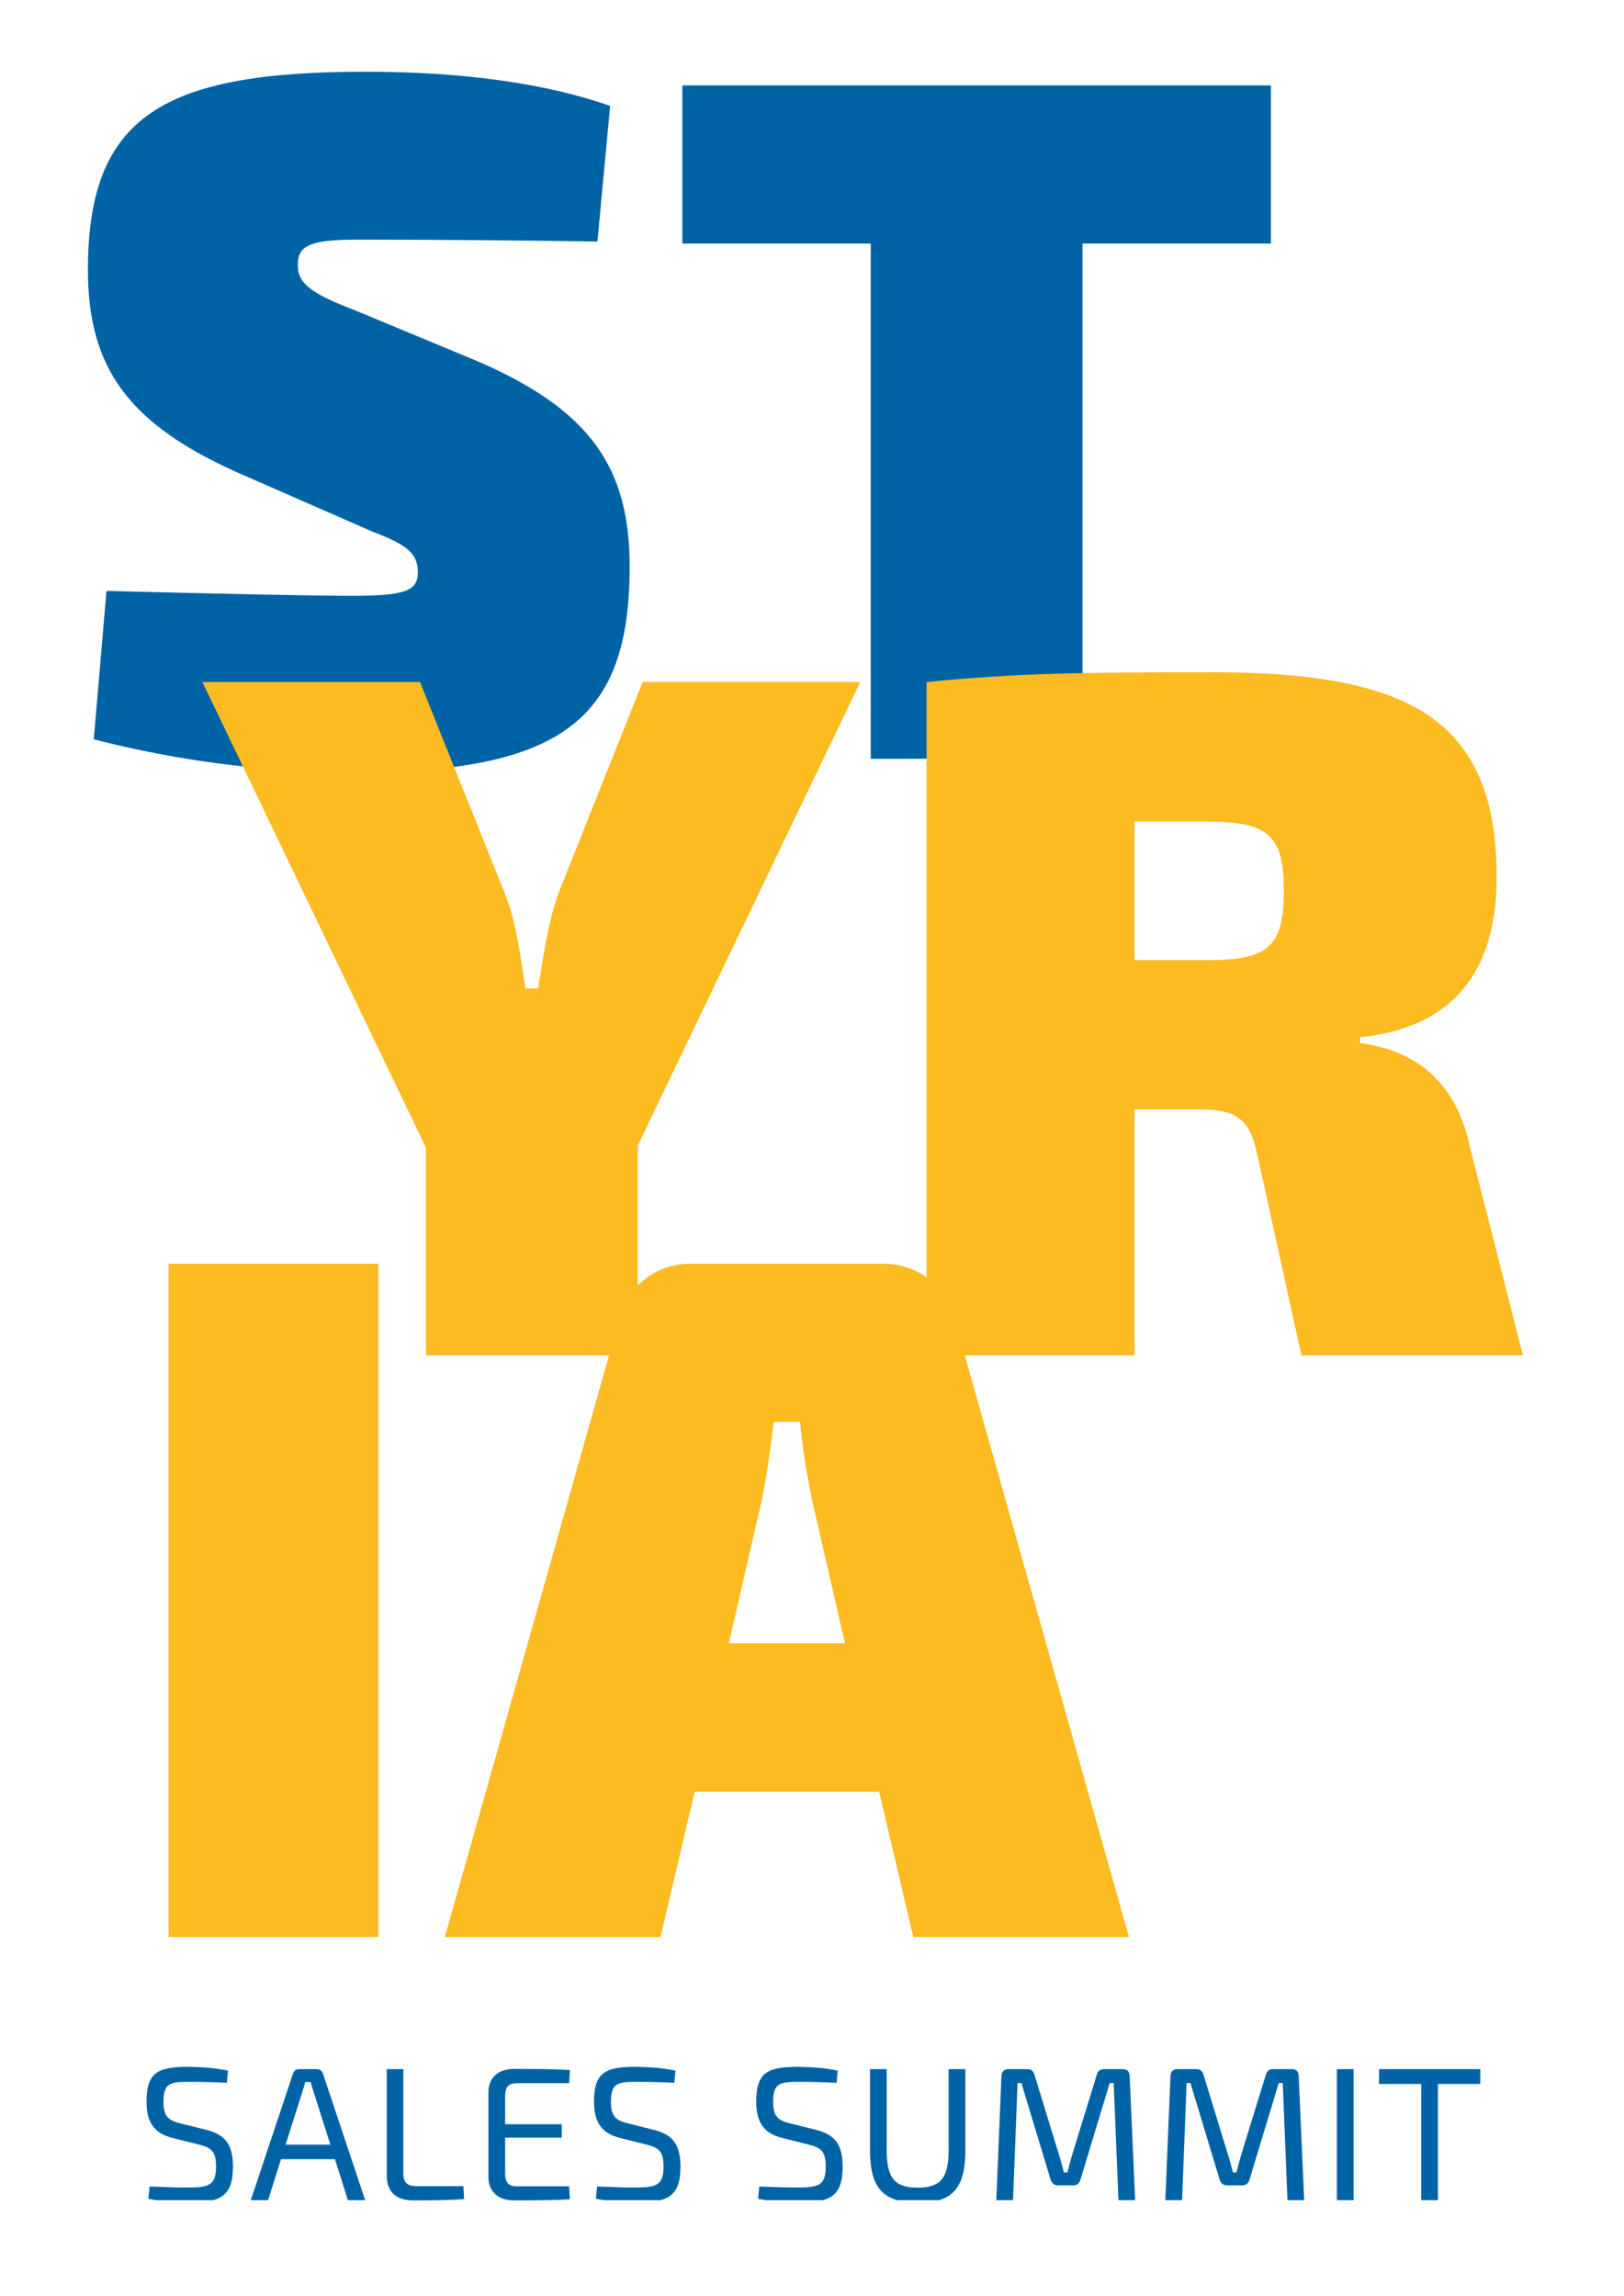 <?xml version="1.0" encoding="utf-8"?>
<!-- Generator: Adobe Illustrator 16.0.0, SVG Export Plug-In . SVG Version: 6.00 Build 0)  -->
<!DOCTYPE svg PUBLIC "-//W3C//DTD SVG 1.1//EN" "http://www.w3.org/Graphics/SVG/1.1/DTD/svg11.dtd">
<svg version="1.1" id="Ebene_1" xmlns="http://www.w3.org/2000/svg" xmlns:xlink="http://www.w3.org/1999/xlink" x="0px" y="0px"
	 width="747.526px" height="1057px" viewBox="0 0 747.526 1057" enable-background="new 0 0 747.526 1057" xml:space="preserve">
<g>
	<g>
		<path fill="#0063A5" d="M109.667,217.688c-50.319-22.464-69.189-48.073-69.189-93.45c0-70.537,34.145-91.204,127.595-91.204
			c32.348,0,75.479,2.696,112.77,15.725l-5.841,62.45c-26.957-0.449-70.537-0.898-109.175-0.898
			c-22.464,0-28.754,2.246-28.754,11.681c0,8.536,5.84,13.029,26.957,21.116l56.16,23.362
			c51.667,22.464,69.638,48.972,69.638,94.349c0,69.639-30.102,94.798-126.697,94.798c-21.116,0-66.044-1.348-119.958-15.275
			l5.841-68.291c53.464,1.348,96.146,2.247,112.77,2.247c24.71,0,30.551-2.247,30.551-10.783s-4.493-12.58-21.116-18.87
			L109.667,217.688z"/>
		<path fill="#0063A5" d="M498.29,112.108v237.22h-97.494v-237.22h-86.711V39.325h270.916v72.783H498.29z"/>
	</g>
</g>
<g>
	<path fill="#FBBB21" d="M293.53,623.979h-97.494v-95.696L93.151,313.976h100.189l39.087,97.494
		c5.392,13.479,7.188,29.652,9.435,43.58h5.841c2.246-13.928,4.493-30.551,9.435-44.029l38.638-97.044h100.189L293.53,527.384
		V623.979z"/>
	<path fill="#FBBB21" d="M599.038,623.979l-20.218-92.102c-3.594-17.072-9.884-21.117-26.507-21.117h-30.102v113.219h-95.697
		V313.976c41.334-4.043,69.639-4.493,131.64-4.493c91.203,0,130.74,22.015,130.74,94.349c0,37.29-14.826,68.74-62.899,73.682v2.696
		c17.072,2.247,43.131,10.783,50.769,48.523l24.261,95.246H599.038z M555.907,442.021c27.855,0,35.044-6.29,35.044-31.899
		c0-25.609-7.188-31.898-35.044-31.898h-33.695v63.797H555.907z"/>
</g>
<g>
	<defs>
		<rect id="SVGID_1_" x="27" y="34.831" width="720.526" height="978.06"/>
	</defs>
	<clipPath id="SVGID_2_">
		<use xlink:href="#SVGID_1_"  overflow="visible"/>
	</clipPath>
	<g clip-path="url(#SVGID_2_)">
		<path fill="#FBBB21" d="M77.59,891.764V581.76h96.595v310.004H77.59z"/>
		<path fill="#FBBB21" d="M319.752,824.82l-15.725,66.943h-99.291l80.421-284.844c4.043-15.275,17.073-25.16,32.797-25.16h88.508
			c15.726,0,28.754,9.885,32.798,25.16l80.421,284.844h-99.291l-15.725-66.943H319.752z M373.666,690.037
			c-2.246-11.232-4.493-24.262-5.392-35.494h-12.13c-1.349,11.232-3.146,24.262-5.392,35.494l-15.275,66.492h53.464L373.666,690.037
			z"/>
	</g>
	<g clip-path="url(#SVGID_2_)">
		<path fill="#0063A5" d="M79.339,984.213c-8.743-2.188-11.891-7.607-11.891-16.787c0-14.078,6.121-15.914,19.585-15.914
			c5.684,0.088,11.891,0.438,17.924,1.75l-0.524,5.596c-5.071-0.264-11.454-0.438-17.049-0.438c-8.744,0-12.153,0.262-12.153,9.18
			c0,6.645,2.273,8.568,7.606,9.881l12.241,3.059c9.268,2.273,12.153,7.607,12.153,16.963c0,13.902-6.12,16.438-20.197,16.438
			c-3.934,0-10.492-0.176-18.71-1.662l0.524-5.682c10.23,0.35,13.465,0.523,18.449,0.436c9.268,0,12.153-1.398,12.153-9.705
			c0-6.994-2.36-8.654-7.606-9.967L79.339,984.213z"/>
		<path fill="#0063A5" d="M129.348,994.004l-5.946,18.887h-7.956l19.41-58.23c0.35-1.313,1.487-2.1,2.886-2.1h8.043
			c1.399,0,2.536,0.787,2.885,2.1l19.41,58.23h-7.956l-5.946-18.887H129.348z M144.473,963.402
			c-0.524-1.572-1.049-3.322-1.486-4.895h-2.448l-1.486,4.895l-7.607,23.957h20.634L144.473,963.402z"/>
		<path fill="#0063A5" d="M185.651,1000.65c0,4.021,1.836,5.77,5.858,5.77h21.771l0.35,5.945
			c-7.607,0.613-15.563,0.613-23.345,0.613c-8.918,0-12.241-4.811-12.241-11.367v-49.051h7.607V1000.65z"/>
		<path fill="#0063A5" d="M262.326,1012.453c-8.044,0.525-17.224,0.525-25.88,0.525c-7.082,0-11.541-4.023-11.628-10.492v-39.52
			c0.087-6.471,4.546-10.492,11.628-10.492c8.656,0,17.836,0,25.88,0.523l-0.35,6.033h-24.219c-3.584,0-5.246,1.748-5.246,5.771
			v13.115h26.055v6.207h-26.055v16.525c0,4.109,1.661,5.857,5.246,5.857h24.219L262.326,1012.453z"/>
		<path fill="#0063A5" d="M285.318,984.213c-8.743-2.188-11.891-7.607-11.891-16.787c0-14.078,6.121-15.914,19.585-15.914
			c5.683,0.088,11.891,0.438,17.924,1.75l-0.524,5.596c-5.071-0.264-11.454-0.438-17.049-0.438c-8.744,0-12.153,0.262-12.153,9.18
			c0,6.645,2.273,8.568,7.606,9.881l12.241,3.059c9.268,2.273,12.153,7.607,12.153,16.963c0,13.902-6.121,16.438-20.197,16.438
			c-3.934,0-10.492-0.176-18.71-1.662l0.524-5.682c10.23,0.35,13.465,0.523,18.449,0.436c9.268,0,12.153-1.398,12.153-9.705
			c0-6.994-2.36-8.654-7.606-9.967L285.318,984.213z"/>
		<path fill="#0063A5" d="M359.98,984.213c-8.743-2.188-11.891-7.607-11.891-16.787c0-14.078,6.12-15.914,19.585-15.914
			c5.684,0.088,11.891,0.438,17.924,1.75l-0.524,5.596c-5.071-0.264-11.454-0.438-17.05-0.438c-8.743,0-12.153,0.262-12.153,9.18
			c0,6.645,2.273,8.568,7.607,9.881l12.24,3.059c9.268,2.273,12.153,7.607,12.153,16.963c0,13.902-6.12,16.438-20.197,16.438
			c-3.935,0-10.492-0.176-18.71-1.662l0.524-5.682c10.229,0.35,13.465,0.523,18.448,0.436c9.268,0,12.153-1.398,12.153-9.705
			c0-6.994-2.361-8.654-7.607-9.967L359.98,984.213z"/>
		<path fill="#0063A5" d="M444.35,989.809c0,17.486-5.771,24.219-21.596,24.219c-16.35,0-22.295-6.732-22.295-24.219v-37.248h7.693
			v37.248c0,12.939,3.673,17.311,14.252,17.311c10.492,0,14.252-4.371,14.252-17.311v-37.248h7.693V989.809z"/>
		<path fill="#0063A5" d="M516.828,952.561c2.011,0,3.147,1.137,3.147,3.236l2.535,57.094h-7.694l-2.186-53.947h-1.836
			l-13.465,44.504c-0.438,1.662-1.573,2.623-3.322,2.623h-6.907c-1.836,0-2.973-0.961-3.497-2.623l-13.465-44.504h-1.749
			l-2.098,53.947h-7.694l2.36-57.094c0.088-2.1,1.225-3.236,3.235-3.236h8.743c1.749,0,2.71,0.875,3.235,2.623l11.278,36.811
			c0.874,2.711,1.486,5.332,2.273,8.131h1.573c0.787-2.799,1.399-5.42,2.273-8.307l11.279-36.635
			c0.437-1.748,1.573-2.623,3.322-2.623H516.828z"/>
		<path fill="#0063A5" d="M594.639,952.561c2.011,0,3.147,1.137,3.147,3.236l2.535,57.094h-7.694l-2.186-53.947h-1.836
			l-13.465,44.504c-0.438,1.662-1.573,2.623-3.322,2.623h-6.907c-1.836,0-2.973-0.961-3.497-2.623l-13.465-44.504H546.2
			l-2.098,53.947h-7.694l2.36-57.094c0.088-2.1,1.225-3.236,3.235-3.236h8.743c1.749,0,2.71,0.875,3.235,2.623l11.278,36.811
			c0.874,2.711,1.486,5.332,2.273,8.131h1.573c0.787-2.799,1.399-5.42,2.273-8.307l11.279-36.635
			c0.437-1.748,1.573-2.623,3.322-2.623H594.639z"/>
		<path fill="#0063A5" d="M615.355,1012.891v-60.33h7.694v60.33H615.355z"/>
		<path fill="#0063A5" d="M661.868,959.381v53.51h-7.693v-53.51h-19.41v-6.82h46.602v6.82H661.868z"/>
	</g>
</g>
</svg>
